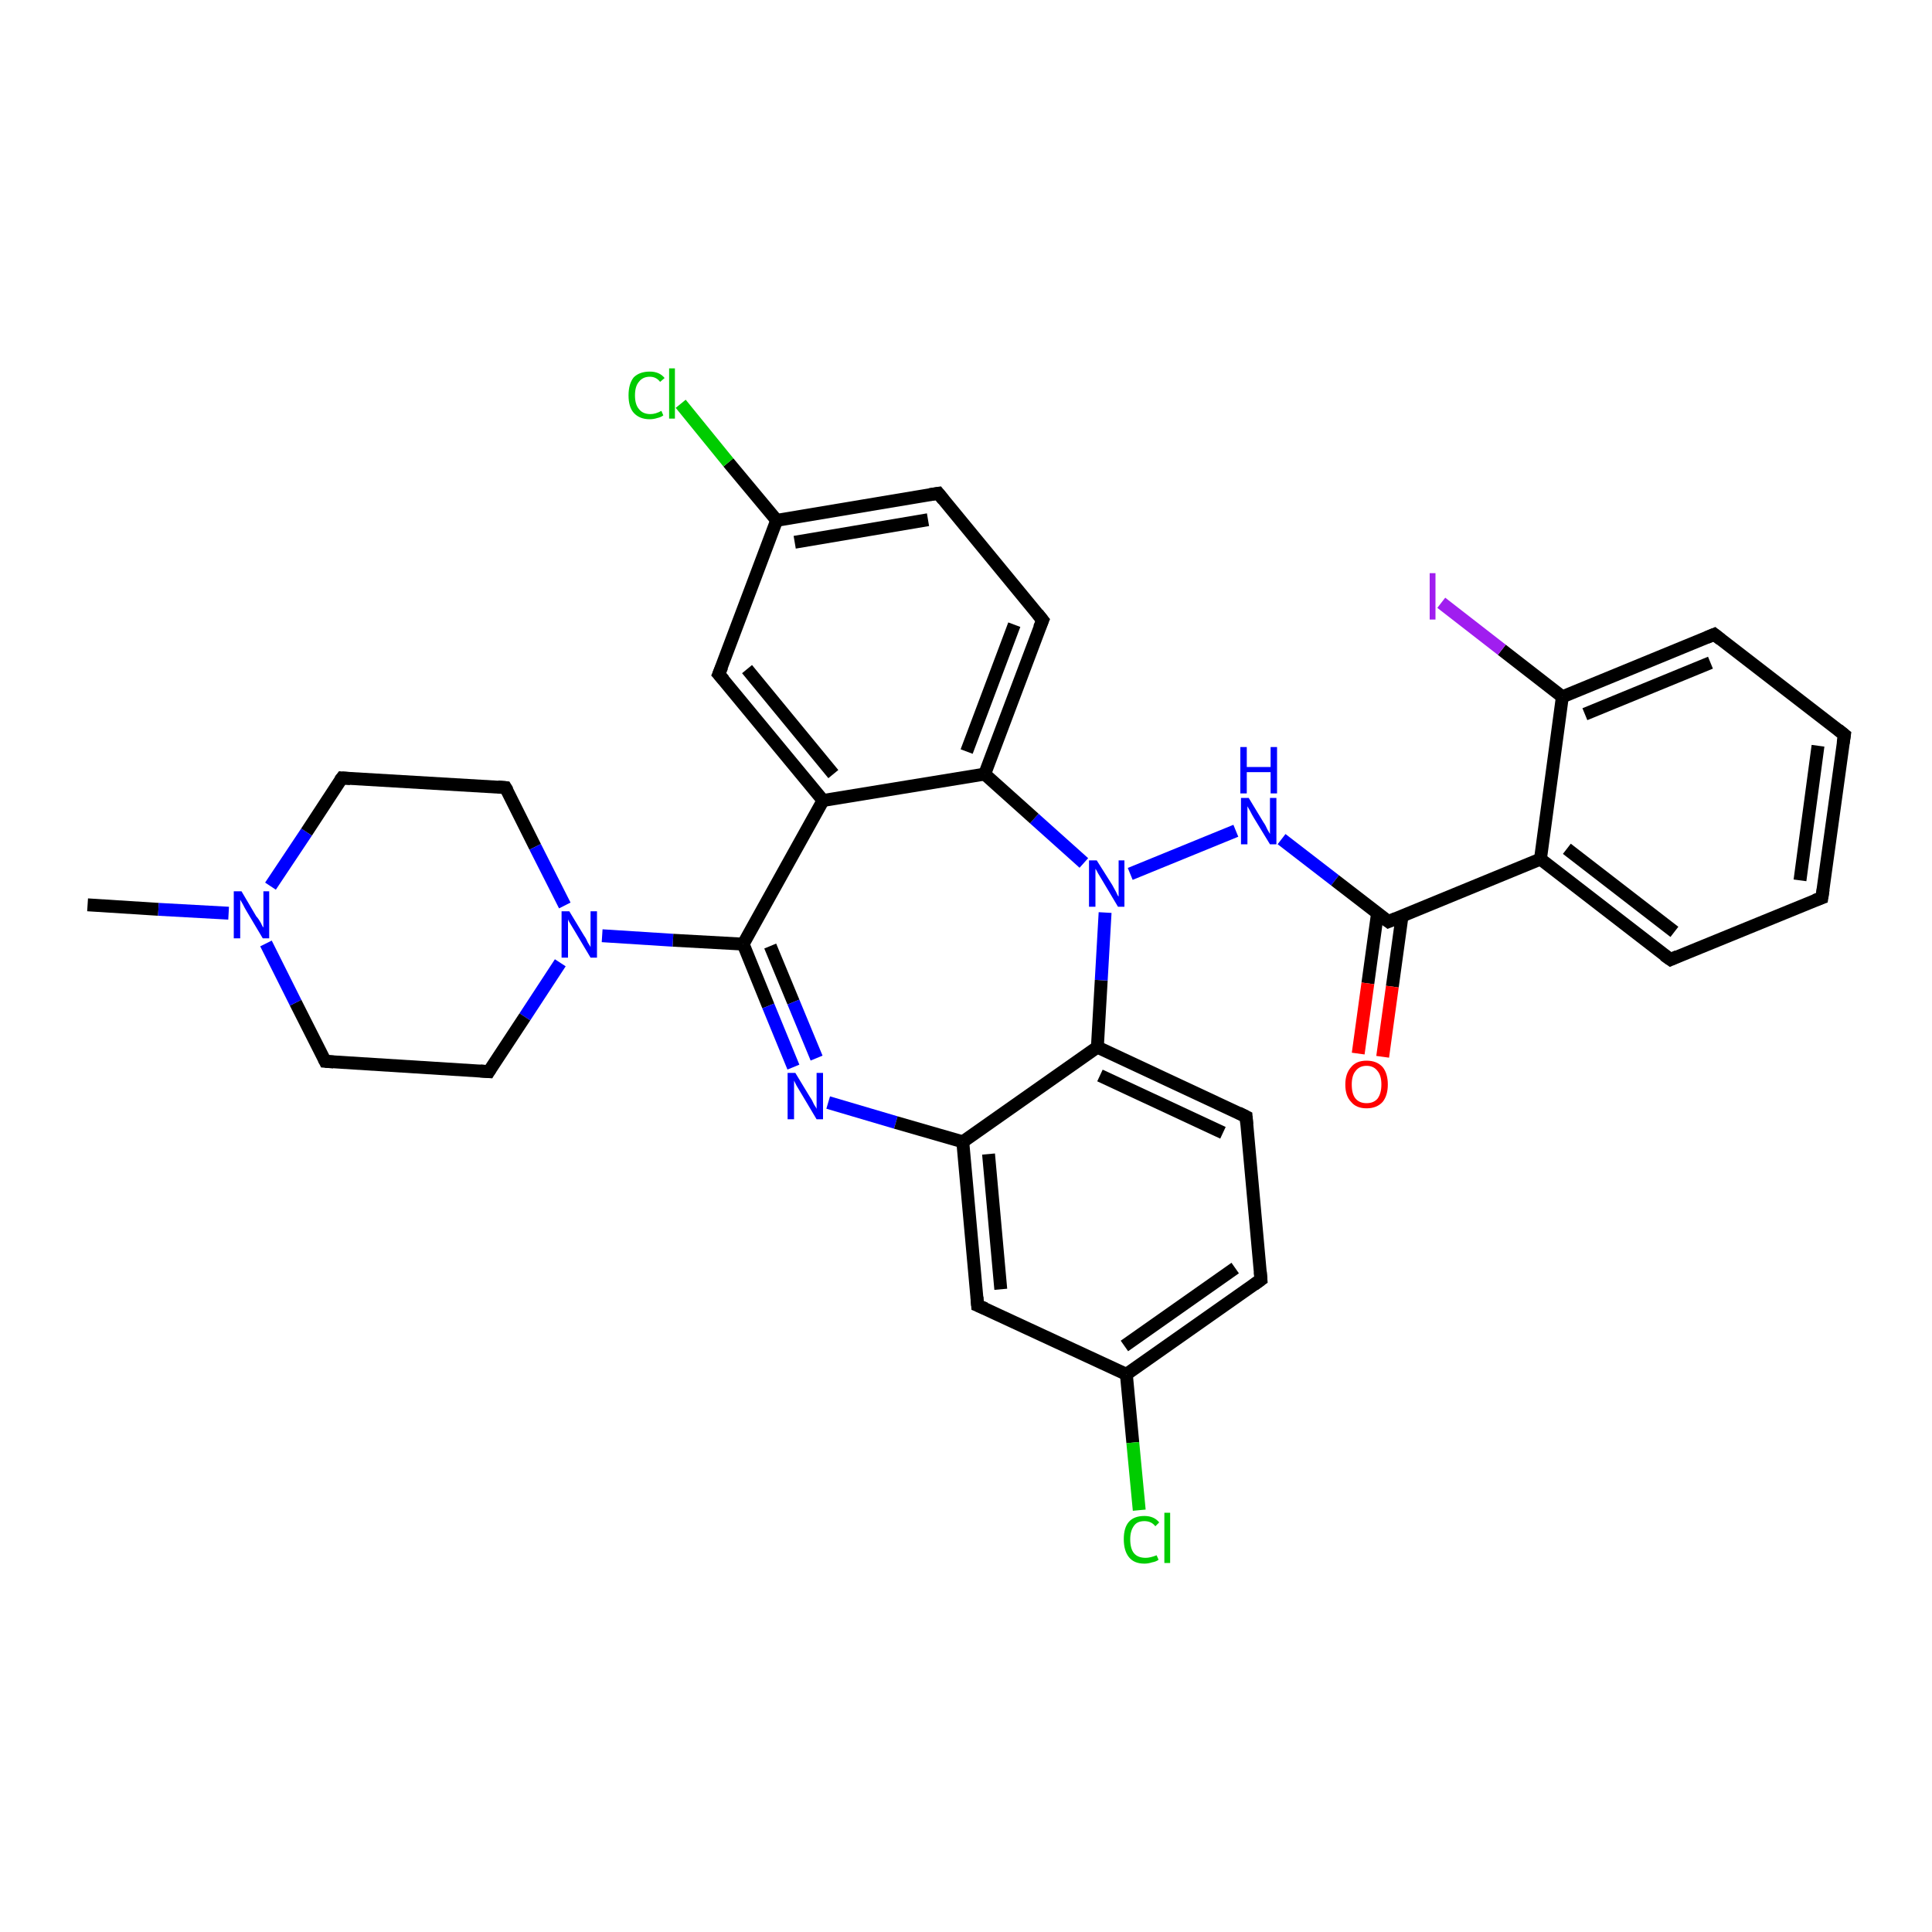 <?xml version='1.0' encoding='iso-8859-1'?>
<svg version='1.1' baseProfile='full'
              xmlns='http://www.w3.org/2000/svg'
                      xmlns:rdkit='http://www.rdkit.org/xml'
                      xmlns:xlink='http://www.w3.org/1999/xlink'
                  xml:space='preserve'
width='300px' height='300px' viewBox='0 0 300 300'>
<!-- END OF HEADER -->
<rect style='opacity:1.0;fill:#FFFFFF;stroke:none' width='300.0' height='300.0' x='0.0' y='0.0'> </rect>
<path class='bond-0 atom-0 atom-1' d='M 13.6,140.5 L 24.6,141.2' style='fill:none;fill-rule:evenodd;stroke:#000000;stroke-width:2.0px;stroke-linecap:butt;stroke-linejoin:miter;stroke-opacity:1' />
<path class='bond-0 atom-0 atom-1' d='M 24.6,141.2 L 35.5,141.8' style='fill:none;fill-rule:evenodd;stroke:#0000FF;stroke-width:2.0px;stroke-linecap:butt;stroke-linejoin:miter;stroke-opacity:1' />
<path class='bond-1 atom-1 atom-2' d='M 42.0,137.6 L 47.6,129.2' style='fill:none;fill-rule:evenodd;stroke:#0000FF;stroke-width:2.0px;stroke-linecap:butt;stroke-linejoin:miter;stroke-opacity:1' />
<path class='bond-1 atom-1 atom-2' d='M 47.6,129.2 L 53.1,120.8' style='fill:none;fill-rule:evenodd;stroke:#000000;stroke-width:2.0px;stroke-linecap:butt;stroke-linejoin:miter;stroke-opacity:1' />
<path class='bond-2 atom-2 atom-3' d='M 53.1,120.8 L 78.5,122.3' style='fill:none;fill-rule:evenodd;stroke:#000000;stroke-width:2.0px;stroke-linecap:butt;stroke-linejoin:miter;stroke-opacity:1' />
<path class='bond-3 atom-3 atom-4' d='M 78.5,122.3 L 83.1,131.5' style='fill:none;fill-rule:evenodd;stroke:#000000;stroke-width:2.0px;stroke-linecap:butt;stroke-linejoin:miter;stroke-opacity:1' />
<path class='bond-3 atom-3 atom-4' d='M 83.1,131.5 L 87.7,140.6' style='fill:none;fill-rule:evenodd;stroke:#0000FF;stroke-width:2.0px;stroke-linecap:butt;stroke-linejoin:miter;stroke-opacity:1' />
<path class='bond-4 atom-4 atom-5' d='M 87.0,149.5 L 81.5,157.9' style='fill:none;fill-rule:evenodd;stroke:#0000FF;stroke-width:2.0px;stroke-linecap:butt;stroke-linejoin:miter;stroke-opacity:1' />
<path class='bond-4 atom-4 atom-5' d='M 81.5,157.9 L 75.9,166.4' style='fill:none;fill-rule:evenodd;stroke:#000000;stroke-width:2.0px;stroke-linecap:butt;stroke-linejoin:miter;stroke-opacity:1' />
<path class='bond-5 atom-5 atom-6' d='M 75.9,166.4 L 50.5,164.8' style='fill:none;fill-rule:evenodd;stroke:#000000;stroke-width:2.0px;stroke-linecap:butt;stroke-linejoin:miter;stroke-opacity:1' />
<path class='bond-6 atom-4 atom-7' d='M 93.5,145.3 L 104.5,146.0' style='fill:none;fill-rule:evenodd;stroke:#0000FF;stroke-width:2.0px;stroke-linecap:butt;stroke-linejoin:miter;stroke-opacity:1' />
<path class='bond-6 atom-4 atom-7' d='M 104.5,146.0 L 115.4,146.6' style='fill:none;fill-rule:evenodd;stroke:#000000;stroke-width:2.0px;stroke-linecap:butt;stroke-linejoin:miter;stroke-opacity:1' />
<path class='bond-7 atom-7 atom-8' d='M 115.4,146.6 L 119.3,156.2' style='fill:none;fill-rule:evenodd;stroke:#000000;stroke-width:2.0px;stroke-linecap:butt;stroke-linejoin:miter;stroke-opacity:1' />
<path class='bond-7 atom-7 atom-8' d='M 119.3,156.2 L 123.2,165.7' style='fill:none;fill-rule:evenodd;stroke:#0000FF;stroke-width:2.0px;stroke-linecap:butt;stroke-linejoin:miter;stroke-opacity:1' />
<path class='bond-7 atom-7 atom-8' d='M 119.6,146.9 L 123.2,155.6' style='fill:none;fill-rule:evenodd;stroke:#000000;stroke-width:2.0px;stroke-linecap:butt;stroke-linejoin:miter;stroke-opacity:1' />
<path class='bond-7 atom-7 atom-8' d='M 123.2,155.6 L 126.8,164.3' style='fill:none;fill-rule:evenodd;stroke:#0000FF;stroke-width:2.0px;stroke-linecap:butt;stroke-linejoin:miter;stroke-opacity:1' />
<path class='bond-8 atom-8 atom-9' d='M 128.6,171.2 L 139.1,174.3' style='fill:none;fill-rule:evenodd;stroke:#0000FF;stroke-width:2.0px;stroke-linecap:butt;stroke-linejoin:miter;stroke-opacity:1' />
<path class='bond-8 atom-8 atom-9' d='M 139.1,174.3 L 149.5,177.3' style='fill:none;fill-rule:evenodd;stroke:#000000;stroke-width:2.0px;stroke-linecap:butt;stroke-linejoin:miter;stroke-opacity:1' />
<path class='bond-9 atom-9 atom-10' d='M 149.5,177.3 L 151.8,202.7' style='fill:none;fill-rule:evenodd;stroke:#000000;stroke-width:2.0px;stroke-linecap:butt;stroke-linejoin:miter;stroke-opacity:1' />
<path class='bond-9 atom-9 atom-10' d='M 153.5,179.2 L 155.4,200.2' style='fill:none;fill-rule:evenodd;stroke:#000000;stroke-width:2.0px;stroke-linecap:butt;stroke-linejoin:miter;stroke-opacity:1' />
<path class='bond-10 atom-10 atom-11' d='M 151.8,202.7 L 174.9,213.4' style='fill:none;fill-rule:evenodd;stroke:#000000;stroke-width:2.0px;stroke-linecap:butt;stroke-linejoin:miter;stroke-opacity:1' />
<path class='bond-11 atom-11 atom-12' d='M 174.9,213.4 L 175.9,224.0' style='fill:none;fill-rule:evenodd;stroke:#000000;stroke-width:2.0px;stroke-linecap:butt;stroke-linejoin:miter;stroke-opacity:1' />
<path class='bond-11 atom-11 atom-12' d='M 175.9,224.0 L 176.9,234.5' style='fill:none;fill-rule:evenodd;stroke:#00CC00;stroke-width:2.0px;stroke-linecap:butt;stroke-linejoin:miter;stroke-opacity:1' />
<path class='bond-12 atom-11 atom-13' d='M 174.9,213.4 L 195.8,198.7' style='fill:none;fill-rule:evenodd;stroke:#000000;stroke-width:2.0px;stroke-linecap:butt;stroke-linejoin:miter;stroke-opacity:1' />
<path class='bond-12 atom-11 atom-13' d='M 174.6,209.0 L 191.8,196.9' style='fill:none;fill-rule:evenodd;stroke:#000000;stroke-width:2.0px;stroke-linecap:butt;stroke-linejoin:miter;stroke-opacity:1' />
<path class='bond-13 atom-13 atom-14' d='M 195.8,198.7 L 193.5,173.4' style='fill:none;fill-rule:evenodd;stroke:#000000;stroke-width:2.0px;stroke-linecap:butt;stroke-linejoin:miter;stroke-opacity:1' />
<path class='bond-14 atom-14 atom-15' d='M 193.5,173.4 L 170.4,162.6' style='fill:none;fill-rule:evenodd;stroke:#000000;stroke-width:2.0px;stroke-linecap:butt;stroke-linejoin:miter;stroke-opacity:1' />
<path class='bond-14 atom-14 atom-15' d='M 189.9,175.9 L 170.8,167.0' style='fill:none;fill-rule:evenodd;stroke:#000000;stroke-width:2.0px;stroke-linecap:butt;stroke-linejoin:miter;stroke-opacity:1' />
<path class='bond-15 atom-15 atom-16' d='M 170.4,162.6 L 171.0,152.2' style='fill:none;fill-rule:evenodd;stroke:#000000;stroke-width:2.0px;stroke-linecap:butt;stroke-linejoin:miter;stroke-opacity:1' />
<path class='bond-15 atom-15 atom-16' d='M 171.0,152.2 L 171.6,141.7' style='fill:none;fill-rule:evenodd;stroke:#0000FF;stroke-width:2.0px;stroke-linecap:butt;stroke-linejoin:miter;stroke-opacity:1' />
<path class='bond-16 atom-16 atom-17' d='M 175.5,135.7 L 191.9,129.0' style='fill:none;fill-rule:evenodd;stroke:#0000FF;stroke-width:2.0px;stroke-linecap:butt;stroke-linejoin:miter;stroke-opacity:1' />
<path class='bond-17 atom-17 atom-18' d='M 199.0,130.3 L 207.3,136.7' style='fill:none;fill-rule:evenodd;stroke:#0000FF;stroke-width:2.0px;stroke-linecap:butt;stroke-linejoin:miter;stroke-opacity:1' />
<path class='bond-17 atom-17 atom-18' d='M 207.3,136.7 L 215.6,143.1' style='fill:none;fill-rule:evenodd;stroke:#000000;stroke-width:2.0px;stroke-linecap:butt;stroke-linejoin:miter;stroke-opacity:1' />
<path class='bond-18 atom-18 atom-19' d='M 213.9,141.8 L 212.4,152.7' style='fill:none;fill-rule:evenodd;stroke:#000000;stroke-width:2.0px;stroke-linecap:butt;stroke-linejoin:miter;stroke-opacity:1' />
<path class='bond-18 atom-18 atom-19' d='M 212.4,152.7 L 210.9,163.6' style='fill:none;fill-rule:evenodd;stroke:#FF0000;stroke-width:2.0px;stroke-linecap:butt;stroke-linejoin:miter;stroke-opacity:1' />
<path class='bond-18 atom-18 atom-19' d='M 217.7,142.3 L 216.2,153.2' style='fill:none;fill-rule:evenodd;stroke:#000000;stroke-width:2.0px;stroke-linecap:butt;stroke-linejoin:miter;stroke-opacity:1' />
<path class='bond-18 atom-18 atom-19' d='M 216.2,153.2 L 214.7,164.1' style='fill:none;fill-rule:evenodd;stroke:#FF0000;stroke-width:2.0px;stroke-linecap:butt;stroke-linejoin:miter;stroke-opacity:1' />
<path class='bond-19 atom-18 atom-20' d='M 215.6,143.1 L 239.2,133.4' style='fill:none;fill-rule:evenodd;stroke:#000000;stroke-width:2.0px;stroke-linecap:butt;stroke-linejoin:miter;stroke-opacity:1' />
<path class='bond-20 atom-20 atom-21' d='M 239.2,133.4 L 259.4,149.0' style='fill:none;fill-rule:evenodd;stroke:#000000;stroke-width:2.0px;stroke-linecap:butt;stroke-linejoin:miter;stroke-opacity:1' />
<path class='bond-20 atom-20 atom-21' d='M 243.3,131.8 L 260.0,144.7' style='fill:none;fill-rule:evenodd;stroke:#000000;stroke-width:2.0px;stroke-linecap:butt;stroke-linejoin:miter;stroke-opacity:1' />
<path class='bond-21 atom-21 atom-22' d='M 259.4,149.0 L 282.9,139.4' style='fill:none;fill-rule:evenodd;stroke:#000000;stroke-width:2.0px;stroke-linecap:butt;stroke-linejoin:miter;stroke-opacity:1' />
<path class='bond-22 atom-22 atom-23' d='M 282.9,139.4 L 286.4,114.1' style='fill:none;fill-rule:evenodd;stroke:#000000;stroke-width:2.0px;stroke-linecap:butt;stroke-linejoin:miter;stroke-opacity:1' />
<path class='bond-22 atom-22 atom-23' d='M 279.5,136.7 L 282.3,115.8' style='fill:none;fill-rule:evenodd;stroke:#000000;stroke-width:2.0px;stroke-linecap:butt;stroke-linejoin:miter;stroke-opacity:1' />
<path class='bond-23 atom-23 atom-24' d='M 286.4,114.1 L 266.2,98.5' style='fill:none;fill-rule:evenodd;stroke:#000000;stroke-width:2.0px;stroke-linecap:butt;stroke-linejoin:miter;stroke-opacity:1' />
<path class='bond-24 atom-24 atom-25' d='M 266.2,98.5 L 242.6,108.2' style='fill:none;fill-rule:evenodd;stroke:#000000;stroke-width:2.0px;stroke-linecap:butt;stroke-linejoin:miter;stroke-opacity:1' />
<path class='bond-24 atom-24 atom-25' d='M 265.6,102.9 L 246.1,110.9' style='fill:none;fill-rule:evenodd;stroke:#000000;stroke-width:2.0px;stroke-linecap:butt;stroke-linejoin:miter;stroke-opacity:1' />
<path class='bond-25 atom-25 atom-26' d='M 242.6,108.2 L 233.2,100.9' style='fill:none;fill-rule:evenodd;stroke:#000000;stroke-width:2.0px;stroke-linecap:butt;stroke-linejoin:miter;stroke-opacity:1' />
<path class='bond-25 atom-25 atom-26' d='M 233.2,100.9 L 223.8,93.6' style='fill:none;fill-rule:evenodd;stroke:#A01EEF;stroke-width:2.0px;stroke-linecap:butt;stroke-linejoin:miter;stroke-opacity:1' />
<path class='bond-26 atom-16 atom-27' d='M 168.3,134.0 L 160.6,127.1' style='fill:none;fill-rule:evenodd;stroke:#0000FF;stroke-width:2.0px;stroke-linecap:butt;stroke-linejoin:miter;stroke-opacity:1' />
<path class='bond-26 atom-16 atom-27' d='M 160.6,127.1 L 152.9,120.2' style='fill:none;fill-rule:evenodd;stroke:#000000;stroke-width:2.0px;stroke-linecap:butt;stroke-linejoin:miter;stroke-opacity:1' />
<path class='bond-27 atom-27 atom-28' d='M 152.9,120.2 L 161.9,96.3' style='fill:none;fill-rule:evenodd;stroke:#000000;stroke-width:2.0px;stroke-linecap:butt;stroke-linejoin:miter;stroke-opacity:1' />
<path class='bond-27 atom-27 atom-28' d='M 150.1,116.7 L 157.5,97.0' style='fill:none;fill-rule:evenodd;stroke:#000000;stroke-width:2.0px;stroke-linecap:butt;stroke-linejoin:miter;stroke-opacity:1' />
<path class='bond-28 atom-28 atom-29' d='M 161.9,96.3 L 145.7,76.6' style='fill:none;fill-rule:evenodd;stroke:#000000;stroke-width:2.0px;stroke-linecap:butt;stroke-linejoin:miter;stroke-opacity:1' />
<path class='bond-29 atom-29 atom-30' d='M 145.7,76.6 L 120.6,80.8' style='fill:none;fill-rule:evenodd;stroke:#000000;stroke-width:2.0px;stroke-linecap:butt;stroke-linejoin:miter;stroke-opacity:1' />
<path class='bond-29 atom-29 atom-30' d='M 144.1,80.7 L 123.4,84.2' style='fill:none;fill-rule:evenodd;stroke:#000000;stroke-width:2.0px;stroke-linecap:butt;stroke-linejoin:miter;stroke-opacity:1' />
<path class='bond-30 atom-30 atom-31' d='M 120.6,80.8 L 113.1,71.8' style='fill:none;fill-rule:evenodd;stroke:#000000;stroke-width:2.0px;stroke-linecap:butt;stroke-linejoin:miter;stroke-opacity:1' />
<path class='bond-30 atom-30 atom-31' d='M 113.1,71.8 L 105.7,62.7' style='fill:none;fill-rule:evenodd;stroke:#00CC00;stroke-width:2.0px;stroke-linecap:butt;stroke-linejoin:miter;stroke-opacity:1' />
<path class='bond-31 atom-30 atom-32' d='M 120.6,80.8 L 111.6,104.7' style='fill:none;fill-rule:evenodd;stroke:#000000;stroke-width:2.0px;stroke-linecap:butt;stroke-linejoin:miter;stroke-opacity:1' />
<path class='bond-32 atom-32 atom-33' d='M 111.6,104.7 L 127.8,124.3' style='fill:none;fill-rule:evenodd;stroke:#000000;stroke-width:2.0px;stroke-linecap:butt;stroke-linejoin:miter;stroke-opacity:1' />
<path class='bond-32 atom-32 atom-33' d='M 116.0,103.9 L 129.4,120.2' style='fill:none;fill-rule:evenodd;stroke:#000000;stroke-width:2.0px;stroke-linecap:butt;stroke-linejoin:miter;stroke-opacity:1' />
<path class='bond-33 atom-6 atom-1' d='M 50.5,164.8 L 45.9,155.7' style='fill:none;fill-rule:evenodd;stroke:#000000;stroke-width:2.0px;stroke-linecap:butt;stroke-linejoin:miter;stroke-opacity:1' />
<path class='bond-33 atom-6 atom-1' d='M 45.9,155.7 L 41.3,146.5' style='fill:none;fill-rule:evenodd;stroke:#0000FF;stroke-width:2.0px;stroke-linecap:butt;stroke-linejoin:miter;stroke-opacity:1' />
<path class='bond-34 atom-33 atom-7' d='M 127.8,124.3 L 115.4,146.6' style='fill:none;fill-rule:evenodd;stroke:#000000;stroke-width:2.0px;stroke-linecap:butt;stroke-linejoin:miter;stroke-opacity:1' />
<path class='bond-35 atom-15 atom-9' d='M 170.4,162.6 L 149.5,177.3' style='fill:none;fill-rule:evenodd;stroke:#000000;stroke-width:2.0px;stroke-linecap:butt;stroke-linejoin:miter;stroke-opacity:1' />
<path class='bond-36 atom-25 atom-20' d='M 242.6,108.2 L 239.2,133.4' style='fill:none;fill-rule:evenodd;stroke:#000000;stroke-width:2.0px;stroke-linecap:butt;stroke-linejoin:miter;stroke-opacity:1' />
<path class='bond-37 atom-33 atom-27' d='M 127.8,124.3 L 152.9,120.2' style='fill:none;fill-rule:evenodd;stroke:#000000;stroke-width:2.0px;stroke-linecap:butt;stroke-linejoin:miter;stroke-opacity:1' />
<path d='M 52.8,121.2 L 53.1,120.8 L 54.4,120.9' style='fill:none;stroke:#000000;stroke-width:2.0px;stroke-linecap:butt;stroke-linejoin:miter;stroke-opacity:1;' />
<path d='M 77.3,122.2 L 78.5,122.3 L 78.8,122.8' style='fill:none;stroke:#000000;stroke-width:2.0px;stroke-linecap:butt;stroke-linejoin:miter;stroke-opacity:1;' />
<path d='M 76.2,165.9 L 75.9,166.4 L 74.6,166.3' style='fill:none;stroke:#000000;stroke-width:2.0px;stroke-linecap:butt;stroke-linejoin:miter;stroke-opacity:1;' />
<path d='M 51.8,164.9 L 50.5,164.8 L 50.3,164.4' style='fill:none;stroke:#000000;stroke-width:2.0px;stroke-linecap:butt;stroke-linejoin:miter;stroke-opacity:1;' />
<path d='M 151.7,201.4 L 151.8,202.7 L 153.0,203.2' style='fill:none;stroke:#000000;stroke-width:2.0px;stroke-linecap:butt;stroke-linejoin:miter;stroke-opacity:1;' />
<path d='M 194.7,199.5 L 195.8,198.7 L 195.7,197.5' style='fill:none;stroke:#000000;stroke-width:2.0px;stroke-linecap:butt;stroke-linejoin:miter;stroke-opacity:1;' />
<path d='M 193.6,174.6 L 193.5,173.4 L 192.3,172.8' style='fill:none;stroke:#000000;stroke-width:2.0px;stroke-linecap:butt;stroke-linejoin:miter;stroke-opacity:1;' />
<path d='M 215.2,142.8 L 215.6,143.1 L 216.8,142.6' style='fill:none;stroke:#000000;stroke-width:2.0px;stroke-linecap:butt;stroke-linejoin:miter;stroke-opacity:1;' />
<path d='M 258.4,148.3 L 259.4,149.0 L 260.5,148.5' style='fill:none;stroke:#000000;stroke-width:2.0px;stroke-linecap:butt;stroke-linejoin:miter;stroke-opacity:1;' />
<path d='M 281.8,139.8 L 282.9,139.4 L 283.1,138.1' style='fill:none;stroke:#000000;stroke-width:2.0px;stroke-linecap:butt;stroke-linejoin:miter;stroke-opacity:1;' />
<path d='M 286.2,115.4 L 286.4,114.1 L 285.4,113.3' style='fill:none;stroke:#000000;stroke-width:2.0px;stroke-linecap:butt;stroke-linejoin:miter;stroke-opacity:1;' />
<path d='M 267.2,99.3 L 266.2,98.5 L 265.0,99.0' style='fill:none;stroke:#000000;stroke-width:2.0px;stroke-linecap:butt;stroke-linejoin:miter;stroke-opacity:1;' />
<path d='M 161.4,97.5 L 161.9,96.3 L 161.1,95.3' style='fill:none;stroke:#000000;stroke-width:2.0px;stroke-linecap:butt;stroke-linejoin:miter;stroke-opacity:1;' />
<path d='M 146.5,77.6 L 145.7,76.6 L 144.4,76.8' style='fill:none;stroke:#000000;stroke-width:2.0px;stroke-linecap:butt;stroke-linejoin:miter;stroke-opacity:1;' />
<path d='M 112.1,103.5 L 111.6,104.7 L 112.4,105.6' style='fill:none;stroke:#000000;stroke-width:2.0px;stroke-linecap:butt;stroke-linejoin:miter;stroke-opacity:1;' />
<path class='atom-1' d='M 37.5 138.4
L 39.8 142.3
Q 40.1 142.6, 40.5 143.3
Q 40.8 144.0, 40.9 144.0
L 40.9 138.4
L 41.8 138.4
L 41.8 145.7
L 40.8 145.7
L 38.3 141.5
Q 38.0 141.0, 37.7 140.4
Q 37.4 139.9, 37.3 139.7
L 37.3 145.7
L 36.3 145.7
L 36.3 138.4
L 37.5 138.4
' fill='#0000FF'/>
<path class='atom-4' d='M 88.4 141.5
L 90.7 145.3
Q 91.0 145.7, 91.3 146.4
Q 91.7 147.0, 91.7 147.1
L 91.7 141.5
L 92.7 141.5
L 92.7 148.7
L 91.7 148.7
L 89.2 144.5
Q 88.9 144.0, 88.6 143.5
Q 88.2 142.9, 88.2 142.7
L 88.2 148.7
L 87.2 148.7
L 87.2 141.5
L 88.4 141.5
' fill='#0000FF'/>
<path class='atom-8' d='M 123.5 166.6
L 125.8 170.4
Q 126.1 170.8, 126.4 171.5
Q 126.8 172.1, 126.8 172.2
L 126.8 166.6
L 127.8 166.6
L 127.8 173.8
L 126.8 173.8
L 124.3 169.6
Q 124.0 169.1, 123.7 168.6
Q 123.4 168.0, 123.3 167.8
L 123.3 173.8
L 122.3 173.8
L 122.3 166.6
L 123.5 166.6
' fill='#0000FF'/>
<path class='atom-12' d='M 174.5 239.0
Q 174.5 237.2, 175.3 236.3
Q 176.1 235.4, 177.7 235.4
Q 179.2 235.4, 180.0 236.4
L 179.4 237.0
Q 178.8 236.2, 177.7 236.2
Q 176.6 236.2, 176.1 236.9
Q 175.5 237.7, 175.5 239.0
Q 175.5 240.5, 176.1 241.2
Q 176.7 241.9, 177.9 241.9
Q 178.6 241.9, 179.6 241.5
L 179.9 242.2
Q 179.5 242.5, 178.9 242.6
Q 178.3 242.8, 177.7 242.8
Q 176.1 242.8, 175.3 241.8
Q 174.5 240.8, 174.5 239.0
' fill='#00CC00'/>
<path class='atom-12' d='M 180.8 234.9
L 181.7 234.9
L 181.7 242.7
L 180.8 242.7
L 180.8 234.9
' fill='#00CC00'/>
<path class='atom-16' d='M 170.3 133.6
L 172.7 137.4
Q 172.9 137.8, 173.3 138.5
Q 173.6 139.2, 173.7 139.2
L 173.7 133.6
L 174.6 133.6
L 174.6 140.8
L 173.6 140.8
L 171.1 136.6
Q 170.8 136.1, 170.5 135.6
Q 170.2 135.0, 170.1 134.9
L 170.1 140.8
L 169.1 140.8
L 169.1 133.6
L 170.3 133.6
' fill='#0000FF'/>
<path class='atom-17' d='M 193.9 123.9
L 196.2 127.7
Q 196.5 128.1, 196.8 128.8
Q 197.2 129.5, 197.2 129.5
L 197.2 123.9
L 198.2 123.9
L 198.2 131.1
L 197.2 131.1
L 194.7 127.0
Q 194.4 126.5, 194.1 125.9
Q 193.8 125.4, 193.7 125.2
L 193.7 131.1
L 192.7 131.1
L 192.7 123.9
L 193.9 123.9
' fill='#0000FF'/>
<path class='atom-17' d='M 192.6 116.0
L 193.6 116.0
L 193.6 119.1
L 197.3 119.1
L 197.3 116.0
L 198.3 116.0
L 198.3 123.2
L 197.3 123.2
L 197.3 119.9
L 193.6 119.9
L 193.6 123.2
L 192.6 123.2
L 192.6 116.0
' fill='#0000FF'/>
<path class='atom-19' d='M 208.9 168.4
Q 208.9 166.7, 209.8 165.7
Q 210.6 164.7, 212.2 164.7
Q 213.8 164.7, 214.7 165.7
Q 215.5 166.7, 215.5 168.4
Q 215.5 170.1, 214.7 171.1
Q 213.8 172.1, 212.2 172.1
Q 210.6 172.1, 209.8 171.1
Q 208.9 170.2, 208.9 168.4
M 212.2 171.3
Q 213.3 171.3, 213.9 170.6
Q 214.5 169.8, 214.5 168.4
Q 214.5 167.0, 213.9 166.3
Q 213.3 165.5, 212.2 165.5
Q 211.1 165.5, 210.5 166.3
Q 209.9 167.0, 209.9 168.4
Q 209.9 169.9, 210.5 170.6
Q 211.1 171.3, 212.2 171.3
' fill='#FF0000'/>
<path class='atom-26' d='M 222.0 89.0
L 222.9 89.0
L 222.9 96.2
L 222.0 96.2
L 222.0 89.0
' fill='#A01EEF'/>
<path class='atom-31' d='M 97.6 61.4
Q 97.6 59.6, 98.4 58.6
Q 99.3 57.7, 100.9 57.7
Q 102.4 57.7, 103.2 58.7
L 102.5 59.3
Q 101.9 58.5, 100.9 58.5
Q 99.8 58.5, 99.2 59.3
Q 98.6 60.0, 98.6 61.4
Q 98.6 62.8, 99.2 63.5
Q 99.8 64.3, 101.0 64.3
Q 101.8 64.3, 102.7 63.8
L 103.0 64.5
Q 102.6 64.8, 102.1 64.9
Q 101.5 65.1, 100.9 65.1
Q 99.3 65.1, 98.4 64.1
Q 97.6 63.2, 97.6 61.4
' fill='#00CC00'/>
<path class='atom-31' d='M 103.9 57.2
L 104.8 57.2
L 104.8 65.0
L 103.9 65.0
L 103.9 57.2
' fill='#00CC00'/>
</svg>
